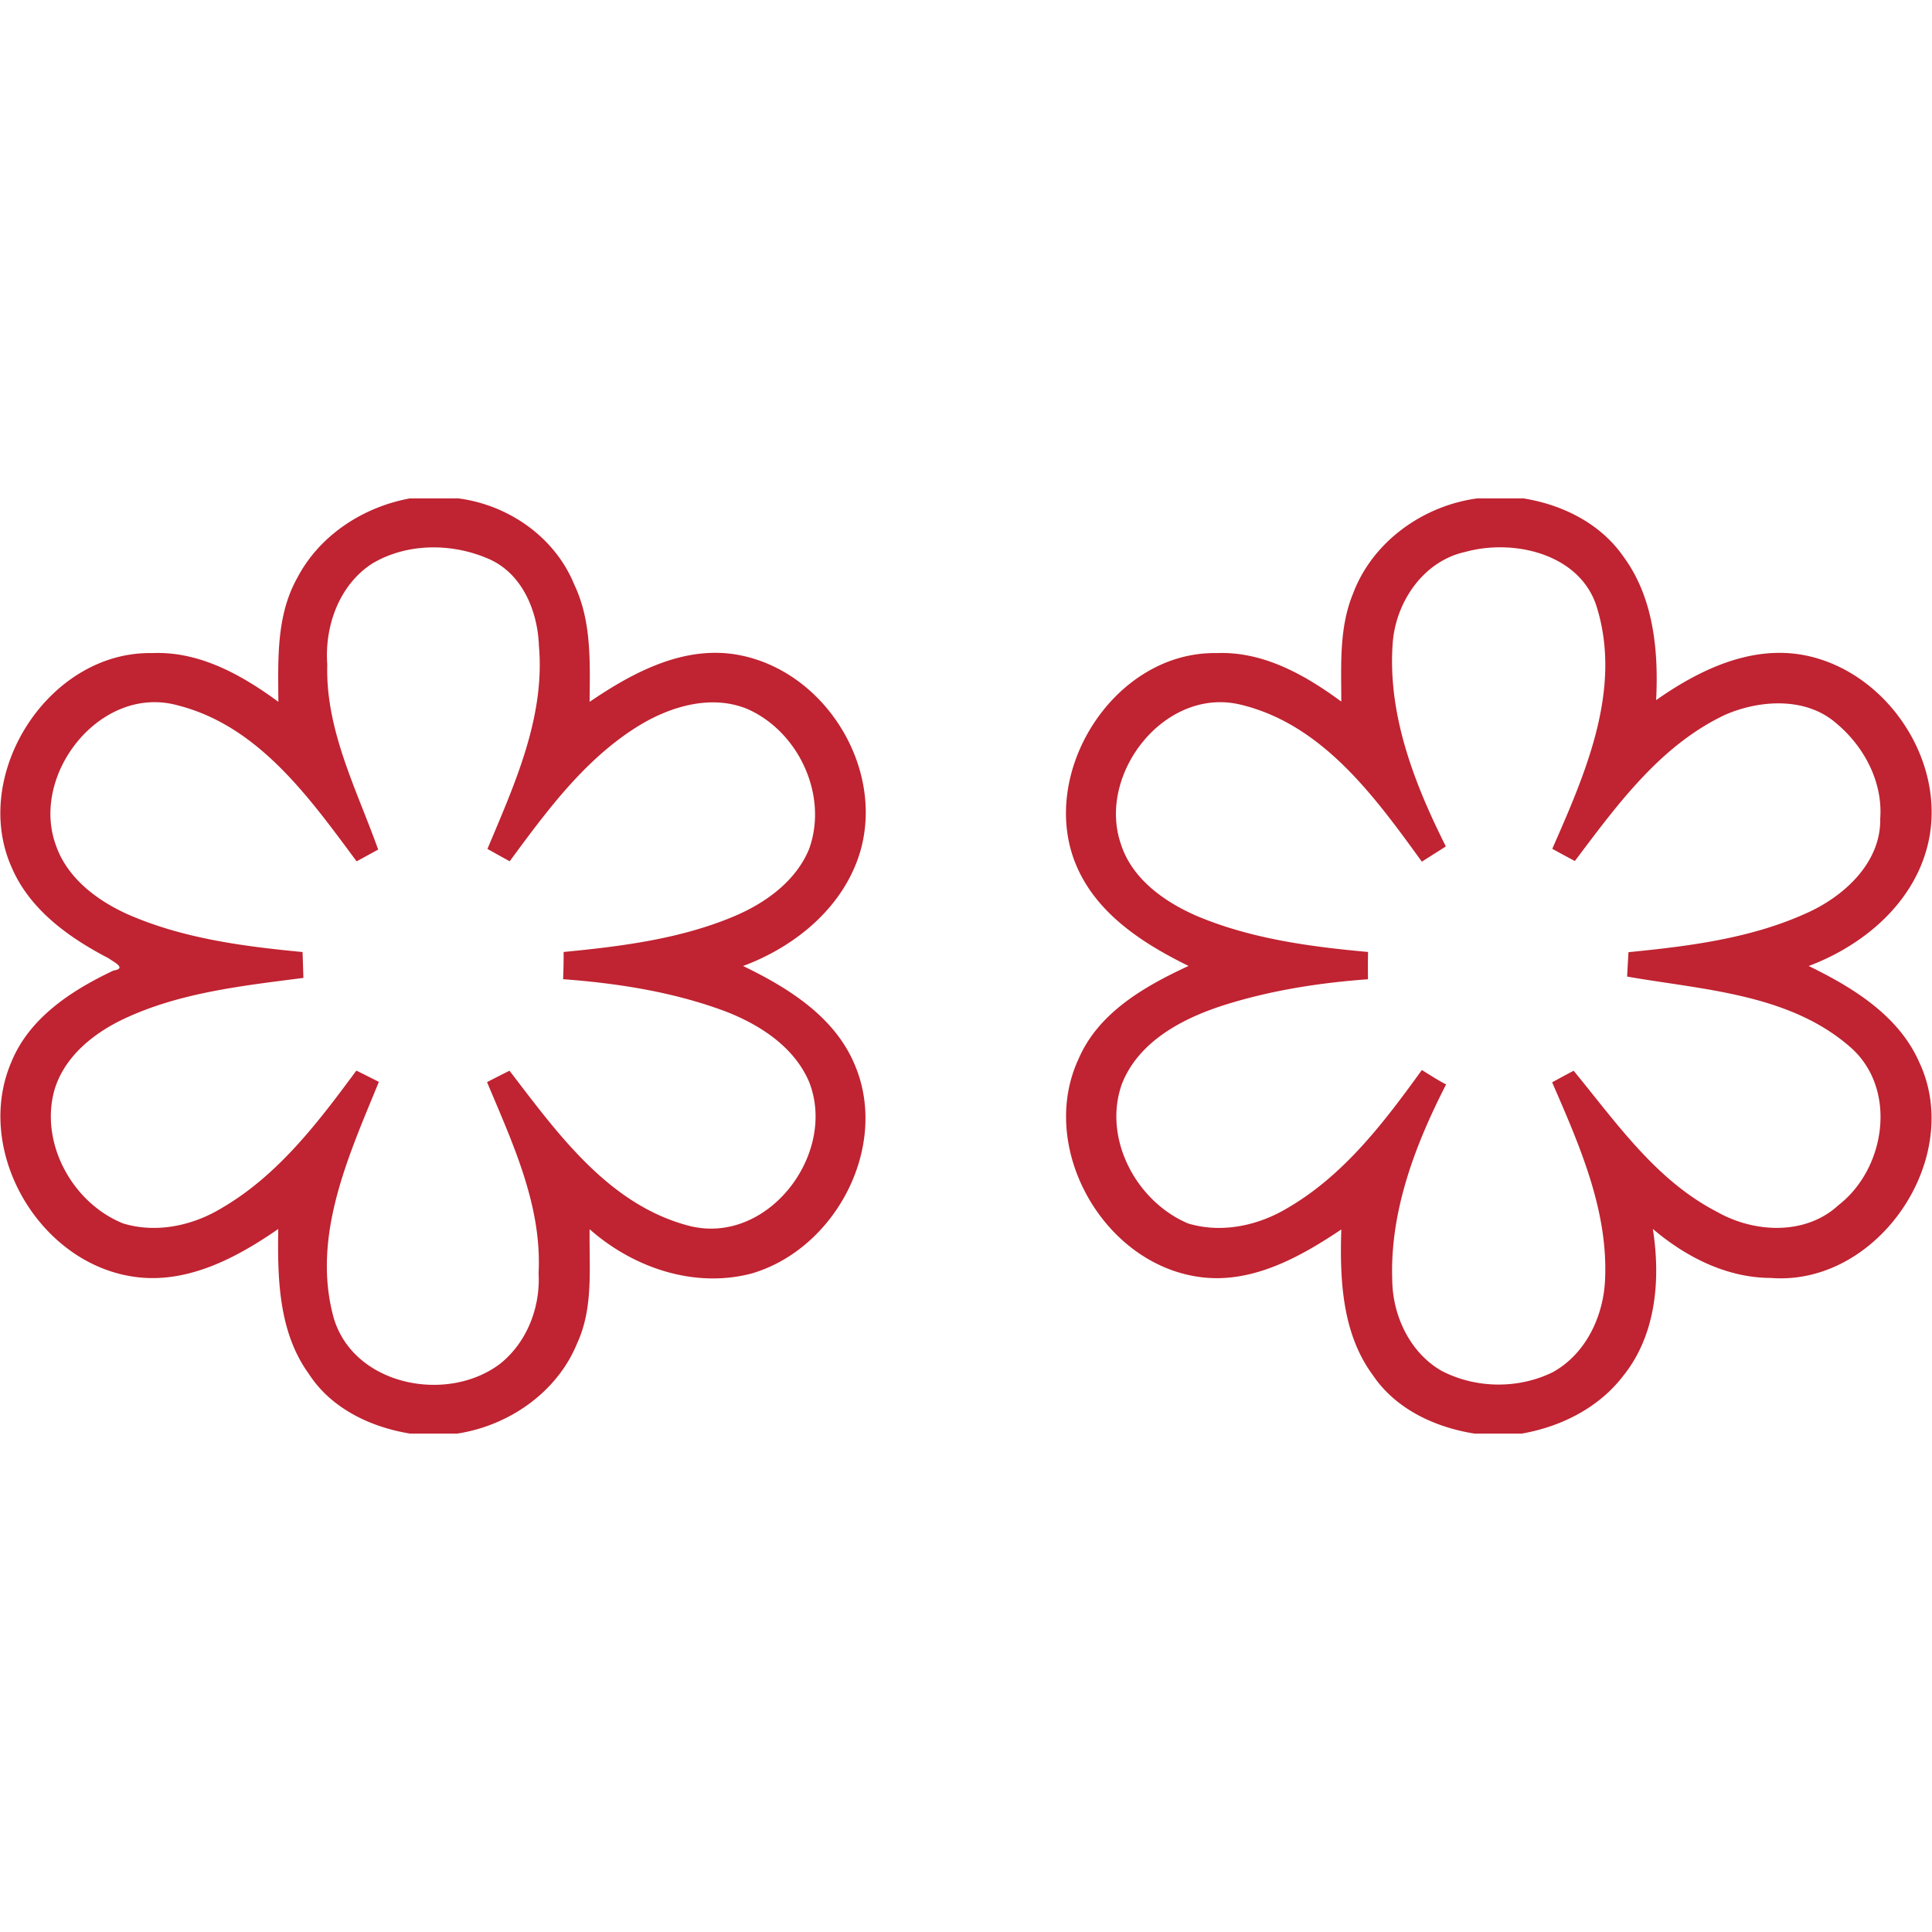 <svg xmlns="http://www.w3.org/2000/svg" width="512" height="512"><path d="M108.627 132.083h12.889c13.317 1.748 25.556 10.304 30.65 22.797 4.65 9.71 4.171 20.659 4.086 31.115 11.539-7.842 25.146-15.159 39.642-12.392 22.736 4.346 38.445 29.689 32.138 51.859-4.257 14.717-17.06 25.327-31.112 30.538 11.881 5.738 24.12 13.325 29.488 25.921 9.419 21.643-4.804 48.973-27.18 55.559-15.265 4.023-31.437-1.528-42.975-11.73-.154 10.117 1.077 20.777-3.316 30.266-5.282 12.935-18.035 21.796-31.762 23.901h-12.496c-10.496-1.698-20.941-6.688-26.821-15.804-8.051-11.102-8.325-25.31-8.12-38.414-11.146 7.707-24.343 14.734-38.411 12.629-25.112-3.718-42.292-33.407-32.36-56.781 4.769-11.798 16-19.097 27.112-24.342 3.812-.594-.325-2.444-1.214-3.208-10.496-5.432-20.855-12.816-25.693-23.952-11.18-24.665 9.641-57.528 37.215-56.968 12.462-.526 23.71 5.805 33.385 12.918-.068-11.068-.615-22.831 5.009-32.847 5.88-11.271 17.419-18.791 29.846-21.065m-9.897 17.212c-8.889 5.687-12.752 16.703-12 26.871-.479 17.365 7.812 33.067 13.488 48.973a599.482 599.482 0 01-5.71 3.123c-12.411-16.703-25.915-35.851-47.283-41.3-20.394-5.771-39.3 18.095-32.428 36.988 2.957 8.657 10.77 14.582 18.855 18.265 14.633 6.467 30.719 8.572 46.531 10.083.051 1.714.171 5.143.222 6.858-16.257 2.105-32.992 3.887-47.95 11.034-8 3.853-15.607 10.1-18.103 18.927-3.744 14.021 4.923 29.74 18.274 35.104 8.769 2.682 18.428.611 26.137-4.074 14.958-8.708 25.59-22.78 35.676-36.428 2 .985 3.983 1.986 5.966 2.988-8.017 19.606-17.881 40.893-12 62.451 5.248 18.061 30.172 22.95 44.24 12.171 7.094-5.738 10.599-15.006 10.086-23.969.923-17.909-6.923-34.476-13.658-50.585a331.132 331.132 0 015.949-3.022c12.582 16.381 25.949 35.172 46.993 40.944 21.095 5.941 40.001-18.757 32.411-37.973-3.949-9.285-13.026-15.159-22.154-18.689-13.761-5.143-28.445-7.452-43.044-8.538.103-2.41.154-4.804.137-7.214 15.368-1.494 30.992-3.446 45.3-9.506 8.274-3.514 16.24-9.268 19.744-17.756 5.128-14.123-2.684-31.081-16.325-37.124-9.573-3.955-20.377-.713-28.804 4.43-14.325 8.827-24.411 22.628-34.206 35.919-1.966-1.069-3.932-2.173-5.898-3.276 7.163-17.094 15.317-34.833 13.641-53.862-.325-8.98-4.257-18.808-12.906-22.814-9.762-4.414-21.848-4.516-31.181 1.001zm292.725-17.212h12.274c10.308 1.647 20.359 6.62 26.411 15.311 8.086 10.864 9.419 25.055 8.752 38.143 11.282-7.927 24.992-14.598 39.198-11.916 22.599 4.329 38.873 29.655 32.377 51.791-4.239 14.717-17.129 25.327-31.146 30.589 11.727 5.704 23.864 13.139 29.3 25.513 12 25.412-10.923 59.378-39.351 57.155-11.71-.034-22.513-5.568-31.249-12.986 2.085 13.274.906 28.094-7.863 38.941-6.462 8.454-16.479 13.478-26.872 15.294h-12.513c-10.513-1.647-20.975-6.535-27.009-15.566-8.137-11.068-8.718-25.361-8.308-38.533-11.163 7.486-24.154 14.7-38.138 12.511-25.351-3.87-42.326-34.544-31.454-57.783 5.299-12.239 17.505-19.182 29.112-24.563-11.59-5.687-23.351-13.173-29.078-25.157-11.812-24.563 8.735-58.224 36.514-57.749 12.359-.509 23.454 5.788 33.044 12.85 0-9.574-.632-19.521 3.111-28.603 5.11-13.699 18.477-23.29 32.888-25.242m-3.111 14.174c-11.351 2.461-18.718 13.682-19.3 24.75-1.214 18.723 5.846 36.836 14.12 53.301-2.12 1.358-4.239 2.699-6.359 4.04-12.342-17.009-26.155-36.259-47.813-41.555-20.12-5.059-38.36 18.214-31.95 36.87 2.94 9.217 11.402 15.244 19.932 18.995 14.394 6.111 30.103 8.216 45.574 9.625-.051 2.41-.051 4.821-.017 7.231-12.872.934-25.744 2.937-38.052 6.824-11.043 3.497-22.821 9.659-27.197 21.015-5.06 14.378 3.829 31.047 17.556 36.87 8.735 2.648 18.342.662 26.086-3.921 15.129-8.691 25.864-22.865 35.881-36.734 2.12 1.29 4.205 2.682 6.428 3.819-8.205 15.99-14.906 33.61-14.274 51.808.085 9.404 4.633 19.216 13.009 24.054 9.043 4.753 20.377 4.906 29.539.39 8.735-4.821 13.402-14.768 13.846-24.41.889-18.503-6.821-35.8-14.017-52.402a448.284 448.284 0 015.692-3.072c11.248 13.665 21.778 29.044 38.001 37.396 9.829 5.602 23.471 6.298 32.172-1.765 12.53-9.676 15.71-30.725 3.299-41.758-16.188-14.276-39.01-15.277-59.301-18.825.085-1.613.273-4.855.359-6.467 16.394-1.613 33.163-3.718 48.206-10.813 9.539-4.549 18.736-13.291 18.513-24.563.735-9.778-4.325-19.233-11.761-25.378-8-6.909-20.137-6.145-29.3-2.173-17.248 8.114-28.736 24.003-39.864 38.771-2-1.069-4-2.139-5.983-3.242 8.735-19.878 18.599-42.183 11.778-64.114-4.375-14.041-21.965-18.132-34.803-14.567z" fill="#C02331"/></svg>